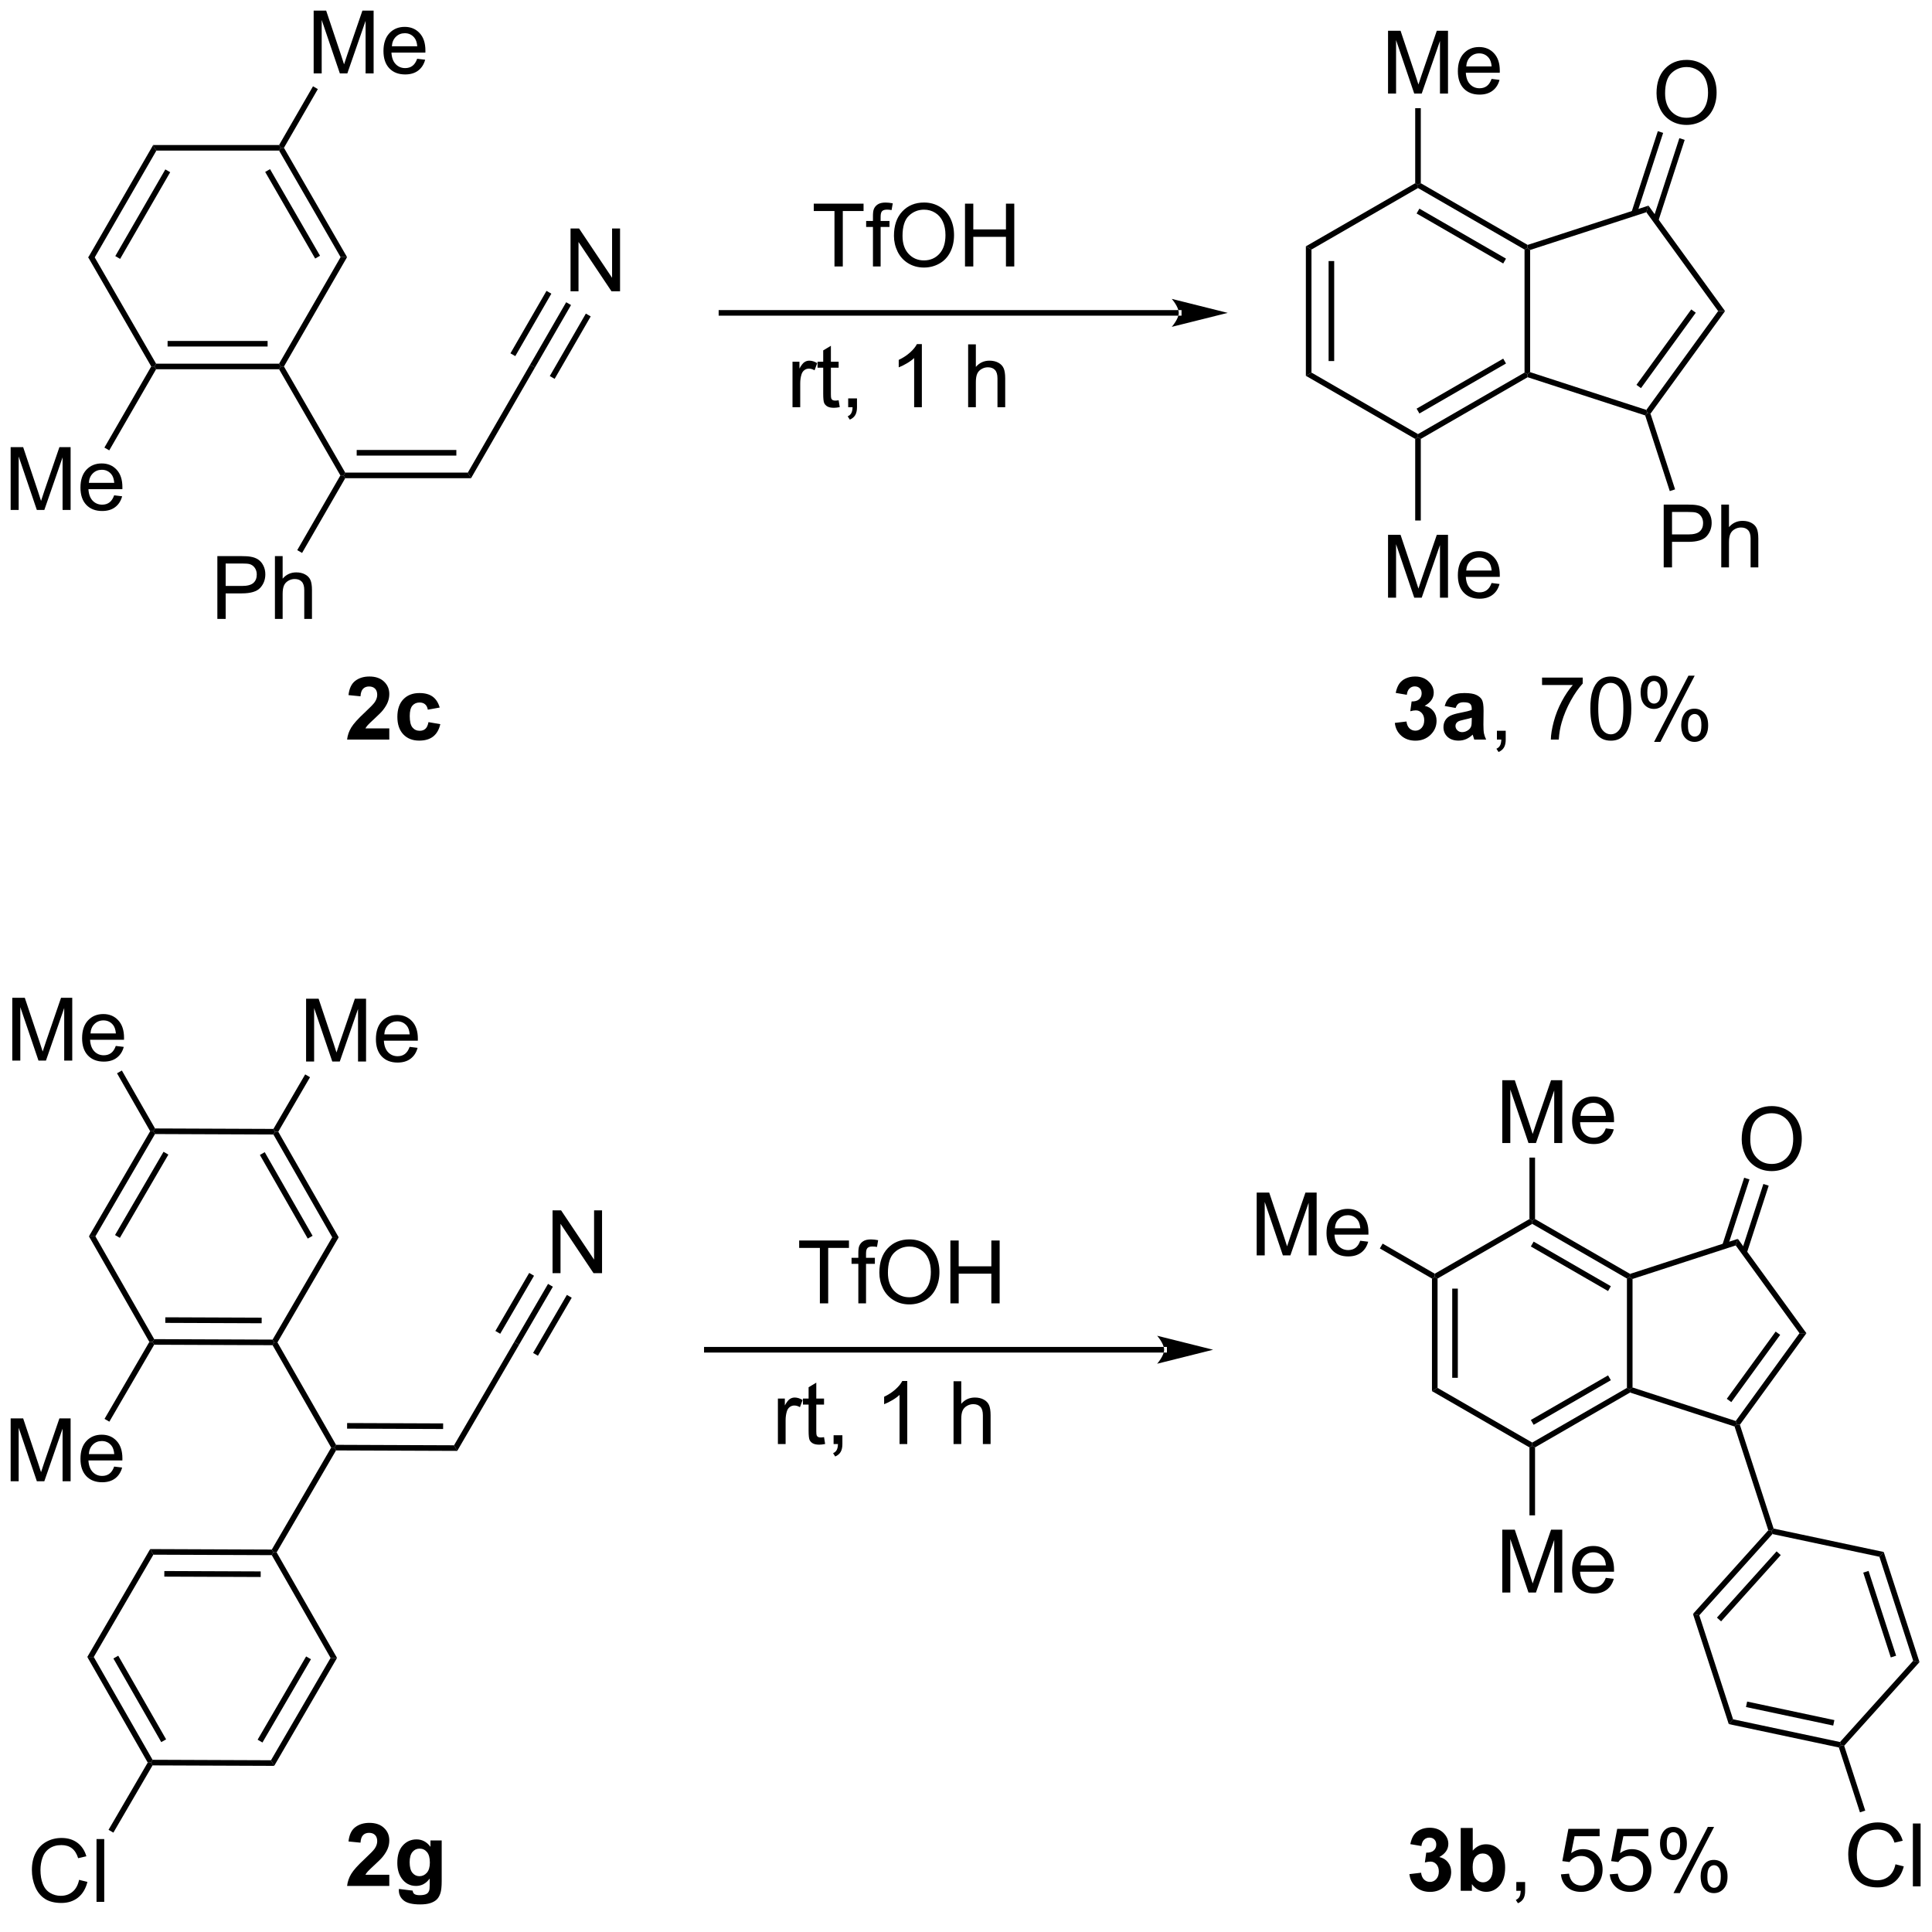 <?xml version="1.0" encoding="UTF-8"?>
<!DOCTYPE svg PUBLIC '-//W3C//DTD SVG 1.0//EN'
          'http://www.w3.org/TR/2001/REC-SVG-20010904/DTD/svg10.dtd'>
<svg stroke-dasharray="none" shape-rendering="auto" xmlns="http://www.w3.org/2000/svg" font-family="'Dialog'" text-rendering="auto" width="90" fill-opacity="1" color-interpolation="auto" color-rendering="auto" preserveAspectRatio="xMidYMid meet" font-size="12px" viewBox="0 0 90 90" fill="black" xmlns:xlink="http://www.w3.org/1999/xlink" stroke="black" image-rendering="auto" stroke-miterlimit="10" stroke-linecap="square" stroke-linejoin="miter" font-style="normal" stroke-width="1" height="90" stroke-dashoffset="0" font-weight="normal" stroke-opacity="1"
><!--Generated by the Batik Graphics2D SVG Generator--><defs id="genericDefs"
  /><g
  ><defs id="defs1"
    ><clipPath clipPathUnits="userSpaceOnUse" id="clipPath1"
      ><path d="M2.188 1.643 L183.283 1.643 L183.283 181.226 L2.188 181.226 L2.188 1.643 Z"
      /></clipPath
      ><clipPath clipPathUnits="userSpaceOnUse" id="clipPath2"
      ><path d="M2.586 16.994 L2.586 191.583 L178.644 191.583 L178.644 16.994 Z"
      /></clipPath
    ></defs
    ><g transform="scale(0.497,0.497) translate(-2.188,-1.643) matrix(1.029,0,0,1.029,-0.471,-15.837)"
    ><path d="M16.522 30.219 L16.816 30.73 L11.209 40.441 L10.62 40.441 ZM17.644 32.419 L13.086 40.314 L13.527 40.569 L18.086 32.674 Z" stroke="none" clip-path="url(#clipPath2)"
    /></g
    ><g transform="matrix(0.511,0,0,0.511,-1.322,-8.687)"
    ><path d="M10.62 40.441 L11.209 40.441 L16.816 50.153 L16.669 50.408 L16.374 50.408 Z" stroke="none" clip-path="url(#clipPath2)"
    /></g
    ><g transform="matrix(0.511,0,0,0.511,-1.322,-8.687)"
    ><path d="M16.816 50.663 L16.669 50.408 L16.816 50.153 L28.03 50.153 L28.177 50.408 L28.03 50.663 ZM17.865 48.592 L26.982 48.592 L26.982 48.081 L17.865 48.081 Z" stroke="none" clip-path="url(#clipPath2)"
    /></g
    ><g transform="matrix(0.511,0,0,0.511,-1.322,-8.687)"
    ><path d="M28.472 50.408 L28.177 50.408 L28.03 50.153 L33.637 40.441 L34.226 40.441 Z" stroke="none" clip-path="url(#clipPath2)"
    /></g
    ><g transform="matrix(0.511,0,0,0.511,-1.322,-8.687)"
    ><path d="M34.226 40.441 L33.637 40.441 L28.03 30.73 L28.178 30.475 L28.472 30.475 ZM31.761 40.314 L27.203 32.419 L26.761 32.674 L31.319 40.569 Z" stroke="none" clip-path="url(#clipPath2)"
    /></g
    ><g transform="matrix(0.511,0,0,0.511,-1.322,-8.687)"
    ><path d="M28.03 30.22 L28.178 30.475 L28.03 30.73 L16.816 30.73 L16.522 30.219 Z" stroke="none" clip-path="url(#clipPath2)"
    /></g
    ><g transform="matrix(0.511,0,0,0.511,-1.322,-8.687)"
    ><path d="M31.181 23.692 L31.181 17.966 L32.321 17.966 L33.678 22.02 Q33.866 22.586 33.952 22.867 Q34.048 22.554 34.256 21.95 L35.626 17.966 L36.647 17.966 L36.647 23.692 L35.915 23.692 L35.915 18.898 L34.251 23.692 L33.569 23.692 L31.913 18.817 L31.913 23.692 L31.181 23.692 ZM40.618 22.357 L41.345 22.445 Q41.173 23.083 40.707 23.435 Q40.243 23.786 39.522 23.786 Q38.61 23.786 38.077 23.226 Q37.545 22.664 37.545 21.653 Q37.545 20.607 38.084 20.028 Q38.623 19.45 39.483 19.45 Q40.314 19.45 40.84 20.018 Q41.368 20.583 41.368 21.609 Q41.368 21.672 41.366 21.797 L38.272 21.797 Q38.311 22.482 38.657 22.846 Q39.006 23.208 39.525 23.208 Q39.913 23.208 40.186 23.005 Q40.459 22.802 40.618 22.357 ZM38.311 21.218 L40.626 21.218 Q40.579 20.695 40.36 20.435 Q40.025 20.028 39.491 20.028 Q39.006 20.028 38.675 20.354 Q38.345 20.677 38.311 21.218 Z" stroke="none" clip-path="url(#clipPath2)"
    /></g
    ><g transform="matrix(0.511,0,0,0.511,-1.322,-8.687)"
    ><path d="M28.472 30.475 L28.178 30.475 L28.03 30.22 L31.121 24.867 L31.563 25.122 Z" stroke="none" clip-path="url(#clipPath2)"
    /></g
    ><g transform="matrix(0.511,0,0,0.511,-1.322,-8.687)"
    ><path d="M28.03 50.663 L28.177 50.408 L28.472 50.408 L34.059 60.085 L33.912 60.34 L33.617 60.34 Z" stroke="none" clip-path="url(#clipPath2)"
    /></g
    ><g transform="matrix(0.511,0,0,0.511,-1.322,-8.687)"
    ><path d="M34.059 60.596 L33.912 60.34 L34.059 60.085 L45.233 60.085 L45.528 60.596 ZM35.104 58.531 L44.189 58.531 L44.189 58.021 L35.104 58.021 Z" stroke="none" clip-path="url(#clipPath2)"
    /></g
    ><g transform="matrix(0.511,0,0,0.511,-1.322,-8.687)"
    ><path d="M22.402 73.422 L22.402 67.696 L24.564 67.696 Q25.134 67.696 25.434 67.751 Q25.855 67.821 26.139 68.019 Q26.426 68.214 26.6 68.571 Q26.775 68.925 26.775 69.352 Q26.775 70.081 26.309 70.589 Q25.845 71.094 24.629 71.094 L23.16 71.094 L23.16 73.422 L22.402 73.422 ZM23.16 70.417 L24.642 70.417 Q25.376 70.417 25.684 70.144 Q25.994 69.87 25.994 69.376 Q25.994 69.016 25.811 68.761 Q25.629 68.503 25.332 68.422 Q25.142 68.37 24.626 68.37 L23.16 68.37 L23.16 70.417 ZM27.65 73.422 L27.65 67.696 L28.353 67.696 L28.353 69.751 Q28.845 69.18 29.595 69.18 Q30.056 69.18 30.395 69.363 Q30.736 69.542 30.882 69.863 Q31.027 70.183 31.027 70.792 L31.027 73.422 L30.324 73.422 L30.324 70.792 Q30.324 70.266 30.095 70.027 Q29.869 69.784 29.449 69.784 Q29.137 69.784 28.861 69.948 Q28.587 70.11 28.47 70.389 Q28.353 70.665 28.353 71.152 L28.353 73.422 L27.65 73.422 Z" stroke="none" clip-path="url(#clipPath2)"
    /></g
    ><g transform="matrix(0.511,0,0,0.511,-1.322,-8.687)"
    ><path d="M33.617 60.34 L33.912 60.34 L34.059 60.596 L30.126 67.407 L29.684 67.152 Z" stroke="none" clip-path="url(#clipPath2)"
    /></g
    ><g transform="matrix(0.511,0,0,0.511,-1.322,-8.687)"
    ><path d="M45.528 60.596 L45.233 60.085 L50.914 50.246 L51.356 50.501 Z" stroke="none" clip-path="url(#clipPath2)"
    /></g
    ><g transform="matrix(0.511,0,0,0.511,-1.322,-8.687)"
    ><path d="M3.558 63.49 L3.558 57.764 L4.699 57.764 L6.055 61.818 Q6.243 62.383 6.329 62.665 Q6.425 62.352 6.633 61.748 L8.003 57.764 L9.024 57.764 L9.024 63.49 L8.292 63.49 L8.292 58.696 L6.628 63.49 L5.946 63.49 L4.29 58.615 L4.29 63.49 L3.558 63.49 ZM12.995 62.154 L13.722 62.243 Q13.55 62.881 13.084 63.233 Q12.62 63.584 11.899 63.584 Q10.988 63.584 10.454 63.024 Q9.922 62.462 9.922 61.451 Q9.922 60.404 10.461 59.826 Q11.001 59.248 11.86 59.248 Q12.691 59.248 13.217 59.816 Q13.745 60.381 13.745 61.407 Q13.745 61.469 13.743 61.594 L10.649 61.594 Q10.688 62.279 11.034 62.644 Q11.383 63.006 11.902 63.006 Q12.29 63.006 12.563 62.803 Q12.836 62.6 12.995 62.154 ZM10.688 61.016 L13.003 61.016 Q12.956 60.493 12.738 60.233 Q12.402 59.826 11.868 59.826 Q11.383 59.826 11.053 60.152 Q10.722 60.475 10.688 61.016 Z" stroke="none" clip-path="url(#clipPath2)"
    /></g
    ><g transform="matrix(0.511,0,0,0.511,-1.322,-8.687)"
    ><path d="M16.374 50.408 L16.669 50.408 L16.816 50.663 L12.547 58.057 L12.105 57.802 Z" stroke="none" clip-path="url(#clipPath2)"
    /></g
    ><g transform="matrix(0.511,0,0,0.511,-1.322,-8.687)"
    ><path d="M54.599 43.557 L54.599 37.83 L55.377 37.83 L58.385 42.325 L58.385 37.83 L59.112 37.83 L59.112 43.557 L58.333 43.557 L55.325 39.057 L55.325 43.557 L54.599 43.557 Z" stroke="none" clip-path="url(#clipPath2)"
    /></g
    ><g transform="matrix(0.511,0,0,0.511,-1.322,-8.687)"
    ><path d="M51.356 50.501 L50.914 50.246 L54.201 44.553 L54.643 44.808 ZM49.562 49.465 L52.849 43.772 L52.407 43.517 L49.12 49.21 ZM53.15 51.537 L56.437 45.844 L55.995 45.589 L52.708 51.282 Z" stroke="none" clip-path="url(#clipPath2)"
    /></g
    ><g transform="matrix(0.511,0,0,0.511,-1.322,-8.687)"
    ><path d="M121.633 39.456 L122.144 39.75 L122.144 50.965 L121.633 51.259 ZM123.705 40.799 L123.705 49.916 L124.215 49.916 L124.215 40.799 Z" stroke="none" clip-path="url(#clipPath2)"
    /></g
    ><g transform="matrix(0.511,0,0,0.511,-1.322,-8.687)"
    ><path d="M121.633 51.259 L122.144 50.965 L131.855 56.572 L131.855 56.866 L131.6 57.013 Z" stroke="none" clip-path="url(#clipPath2)"
    /></g
    ><g transform="matrix(0.511,0,0,0.511,-1.322,-8.687)"
    ><path d="M132.11 57.013 L131.855 56.866 L131.855 56.572 L141.567 50.965 L141.822 51.112 L141.851 51.389 ZM131.983 54.695 L139.878 50.137 L139.623 49.695 L131.728 54.253 Z" stroke="none" clip-path="url(#clipPath2)"
    /></g
    ><g transform="matrix(0.511,0,0,0.511,-1.322,-8.687)"
    ><path d="M142.077 50.926 L141.822 51.112 L141.567 50.965 L141.567 39.75 L141.822 39.603 L142.077 39.788 Z" stroke="none" clip-path="url(#clipPath2)"
    /></g
    ><g transform="matrix(0.511,0,0,0.511,-1.322,-8.687)"
    ><path d="M141.851 39.325 L141.822 39.603 L141.567 39.75 L131.855 34.143 L131.855 33.849 L132.11 33.702 ZM139.878 40.578 L131.983 36.02 L131.728 36.462 L139.623 41.02 Z" stroke="none" clip-path="url(#clipPath2)"
    /></g
    ><g transform="matrix(0.511,0,0,0.511,-1.322,-8.687)"
    ><path d="M131.6 33.702 L131.855 33.849 L131.855 34.143 L122.144 39.75 L121.633 39.456 Z" stroke="none" clip-path="url(#clipPath2)"
    /></g
    ><g transform="matrix(0.511,0,0,0.511,-1.322,-8.687)"
    ><path d="M129.124 25.53 L129.124 19.803 L130.265 19.803 L131.621 23.858 Q131.809 24.423 131.895 24.705 Q131.991 24.392 132.2 23.788 L133.569 19.803 L134.59 19.803 L134.59 25.53 L133.858 25.53 L133.858 20.736 L132.194 25.53 L131.512 25.53 L129.856 20.655 L129.856 25.53 L129.124 25.53 ZM138.562 24.194 L139.288 24.283 Q139.116 24.921 138.65 25.272 Q138.187 25.624 137.465 25.624 Q136.554 25.624 136.02 25.064 Q135.489 24.502 135.489 23.491 Q135.489 22.444 136.028 21.866 Q136.567 21.288 137.426 21.288 Q138.257 21.288 138.783 21.856 Q139.312 22.421 139.312 23.447 Q139.312 23.509 139.309 23.634 L136.215 23.634 Q136.254 24.319 136.601 24.684 Q136.95 25.046 137.468 25.046 Q137.856 25.046 138.129 24.843 Q138.403 24.64 138.562 24.194 ZM136.254 23.056 L138.569 23.056 Q138.523 22.533 138.304 22.272 Q137.968 21.866 137.434 21.866 Q136.95 21.866 136.619 22.192 Q136.288 22.515 136.254 23.056 Z" stroke="none" clip-path="url(#clipPath2)"
    /></g
    ><g transform="matrix(0.511,0,0,0.511,-1.322,-8.687)"
    ><path d="M132.11 33.702 L131.855 33.849 L131.6 33.702 L131.6 26.861 L132.11 26.861 Z" stroke="none" clip-path="url(#clipPath2)"
    /></g
    ><g transform="matrix(0.511,0,0,0.511,-1.322,-8.687)"
    ><path d="M129.124 71.485 L129.124 65.758 L130.265 65.758 L131.621 69.813 Q131.809 70.378 131.895 70.659 Q131.991 70.347 132.2 69.743 L133.569 65.758 L134.59 65.758 L134.59 71.485 L133.858 71.485 L133.858 66.691 L132.194 71.485 L131.512 71.485 L129.856 66.61 L129.856 71.485 L129.124 71.485 ZM138.562 70.149 L139.288 70.237 Q139.116 70.875 138.65 71.227 Q138.187 71.579 137.465 71.579 Q136.554 71.579 136.02 71.019 Q135.489 70.456 135.489 69.446 Q135.489 68.399 136.028 67.821 Q136.567 67.243 137.426 67.243 Q138.257 67.243 138.783 67.81 Q139.312 68.375 139.312 69.401 Q139.312 69.464 139.309 69.589 L136.215 69.589 Q136.254 70.274 136.601 70.638 Q136.95 71 137.468 71 Q137.856 71 138.129 70.797 Q138.403 70.594 138.562 70.149 ZM136.254 69.011 L138.569 69.011 Q138.523 68.487 138.304 68.227 Q137.968 67.821 137.434 67.821 Q136.95 67.821 136.619 68.146 Q136.288 68.469 136.254 69.011 Z" stroke="none" clip-path="url(#clipPath2)"
    /></g
    ><g transform="matrix(0.511,0,0,0.511,-1.322,-8.687)"
    ><path d="M131.6 57.013 L131.855 56.866 L132.11 57.013 L132.11 64.451 L131.6 64.451 Z" stroke="none" clip-path="url(#clipPath2)"
    /></g
    ><g transform="matrix(0.511,0,0,0.511,-1.322,-8.687)"
    ><path d="M141.851 51.389 L141.822 51.112 L142.077 50.926 L152.67 54.368 L152.768 54.668 L152.565 54.871 Z" stroke="none" clip-path="url(#clipPath2)"
    /></g
    ><g transform="matrix(0.511,0,0,0.511,-1.322,-8.687)"
    ><path d="M153.05 54.713 L152.768 54.668 L152.67 54.368 L159.217 45.358 L159.847 45.358 ZM152.183 52.383 L157.178 45.507 L156.765 45.208 L151.77 52.083 Z" stroke="none" clip-path="url(#clipPath2)"
    /></g
    ><g transform="matrix(0.511,0,0,0.511,-1.322,-8.687)"
    ><path d="M159.847 45.358 L159.217 45.358 L152.67 36.347 L152.865 35.747 Z" stroke="none" clip-path="url(#clipPath2)"
    /></g
    ><g transform="matrix(0.511,0,0,0.511,-1.322,-8.687)"
    ><path d="M152.865 35.747 L152.67 36.347 L142.077 39.788 L141.822 39.603 L141.851 39.325 Z" stroke="none" clip-path="url(#clipPath2)"
    /></g
    ><g transform="matrix(0.511,0,0,0.511,-1.322,-8.687)"
    ><path d="M153.6 25.5 Q153.6 24.073 154.365 23.269 Q155.131 22.461 156.342 22.461 Q157.133 22.461 157.769 22.841 Q158.407 23.219 158.74 23.896 Q159.076 24.573 159.076 25.433 Q159.076 26.305 158.725 26.992 Q158.373 27.68 157.727 28.034 Q157.084 28.388 156.337 28.388 Q155.529 28.388 154.891 27.998 Q154.256 27.605 153.928 26.93 Q153.6 26.253 153.6 25.5 ZM154.381 25.511 Q154.381 26.547 154.935 27.144 Q155.493 27.737 156.334 27.737 Q157.188 27.737 157.74 27.136 Q158.295 26.534 158.295 25.43 Q158.295 24.73 158.058 24.209 Q157.821 23.688 157.365 23.401 Q156.912 23.112 156.344 23.112 Q155.54 23.112 154.959 23.667 Q154.381 24.219 154.381 25.511 Z" stroke="none" clip-path="url(#clipPath2)"
    /></g
    ><g transform="matrix(0.511,0,0,0.511,-1.322,-8.687)"
    ><path d="M153.76 37.158 L156.166 29.752 L155.681 29.595 L153.275 37 ZM151.797 36.52 L154.203 29.114 L153.718 28.957 L151.311 36.362 Z" stroke="none" clip-path="url(#clipPath2)"
    /></g
    ><g transform="matrix(0.511,0,0,0.511,-1.322,-8.687)"
    ><path d="M154.254 68.726 L154.254 62.999 L156.415 62.999 Q156.986 62.999 157.285 63.054 Q157.707 63.124 157.991 63.322 Q158.277 63.517 158.452 63.874 Q158.626 64.228 158.626 64.655 Q158.626 65.385 158.16 65.892 Q157.696 66.397 156.48 66.397 L155.012 66.397 L155.012 68.726 L154.254 68.726 ZM155.012 65.72 L156.493 65.72 Q157.228 65.72 157.535 65.447 Q157.845 65.174 157.845 64.679 Q157.845 64.319 157.663 64.064 Q157.48 63.806 157.183 63.726 Q156.993 63.673 156.478 63.673 L155.012 63.673 L155.012 65.72 ZM159.501 68.726 L159.501 62.999 L160.204 62.999 L160.204 65.054 Q160.696 64.483 161.446 64.483 Q161.907 64.483 162.246 64.666 Q162.587 64.845 162.733 65.166 Q162.879 65.486 162.879 66.095 L162.879 68.726 L162.176 68.726 L162.176 66.095 Q162.176 65.569 161.946 65.33 Q161.72 65.088 161.301 65.088 Q160.988 65.088 160.712 65.252 Q160.439 65.413 160.321 65.692 Q160.204 65.968 160.204 66.455 L160.204 68.726 L159.501 68.726 Z" stroke="none" clip-path="url(#clipPath2)"
    /></g
    ><g transform="matrix(0.511,0,0,0.511,-1.322,-8.687)"
    ><path d="M152.565 54.871 L152.768 54.668 L153.05 54.713 L155.292 61.612 L154.807 61.77 Z" stroke="none" clip-path="url(#clipPath2)"
    /></g
    ><g transform="matrix(0.511,0,0,0.511,-1.322,-8.687)"
    ><path d="M16.277 120.126 L16.571 120.127 L16.718 120.382 L11.284 129.71 L10.695 129.707 ZM17.495 121.999 L13.074 129.589 L13.515 129.846 L17.936 122.256 Z" stroke="none" clip-path="url(#clipPath2)"
    /></g
    ><g transform="matrix(0.511,0,0,0.511,-1.322,-8.687)"
    ><path d="M10.695 129.707 L11.284 129.71 L16.645 139.079 L16.497 139.333 L16.202 139.332 Z" stroke="none" clip-path="url(#clipPath2)"
    /></g
    ><g transform="matrix(0.511,0,0,0.511,-1.322,-8.687)"
    ><path d="M16.643 139.589 L16.497 139.333 L16.645 139.079 L27.439 139.121 L27.586 139.376 L27.438 139.631 ZM17.656 137.597 L26.44 137.631 L26.442 137.121 L17.658 137.087 Z" stroke="none" clip-path="url(#clipPath2)"
    /></g
    ><g transform="matrix(0.511,0,0,0.511,-1.322,-8.687)"
    ><path d="M27.88 139.377 L27.586 139.376 L27.439 139.121 L32.873 129.793 L33.462 129.796 Z" stroke="none" clip-path="url(#clipPath2)"
    /></g
    ><g transform="matrix(0.511,0,0,0.511,-1.322,-8.687)"
    ><path d="M33.462 129.796 L32.873 129.793 L27.512 120.424 L27.66 120.17 L27.955 120.171 ZM31.084 129.659 L26.721 122.034 L26.279 122.288 L30.641 129.912 Z" stroke="none" clip-path="url(#clipPath2)"
    /></g
    ><g transform="matrix(0.511,0,0,0.511,-1.322,-8.687)"
    ><path d="M27.514 119.914 L27.66 120.17 L27.512 120.424 L16.718 120.382 L16.571 120.127 L16.72 119.872 Z" stroke="none" clip-path="url(#clipPath2)"
    /></g
    ><g transform="matrix(0.511,0,0,0.511,-1.322,-8.687)"
    ><path d="M30.491 113.771 L30.491 108.044 L31.632 108.044 L32.989 112.099 Q33.176 112.664 33.262 112.946 Q33.358 112.633 33.567 112.029 L34.937 108.044 L35.957 108.044 L35.957 113.771 L35.226 113.771 L35.226 108.977 L33.562 113.771 L32.879 113.771 L31.223 108.896 L31.223 113.771 L30.491 113.771 ZM39.929 112.435 L40.655 112.524 Q40.483 113.162 40.017 113.513 Q39.554 113.865 38.832 113.865 Q37.921 113.865 37.387 113.305 Q36.856 112.743 36.856 111.732 Q36.856 110.685 37.395 110.107 Q37.934 109.529 38.793 109.529 Q39.624 109.529 40.15 110.097 Q40.679 110.662 40.679 111.688 Q40.679 111.75 40.676 111.875 L37.582 111.875 Q37.621 112.56 37.968 112.925 Q38.317 113.287 38.835 113.287 Q39.223 113.287 39.496 113.084 Q39.77 112.88 39.929 112.435 ZM37.621 111.297 L39.937 111.297 Q39.89 110.774 39.671 110.513 Q39.335 110.107 38.801 110.107 Q38.317 110.107 37.986 110.433 Q37.655 110.755 37.621 111.297 Z" stroke="none" clip-path="url(#clipPath2)"
    /></g
    ><g transform="matrix(0.511,0,0,0.511,-1.322,-8.687)"
    ><path d="M27.955 120.171 L27.66 120.17 L27.514 119.914 L30.409 114.944 L30.85 115.201 Z" stroke="none" clip-path="url(#clipPath2)"
    /></g
    ><g transform="matrix(0.511,0,0,0.511,-1.322,-8.687)"
    ><path d="M3.706 113.685 L3.706 107.959 L4.847 107.959 L6.204 112.013 Q6.391 112.579 6.477 112.86 Q6.574 112.547 6.782 111.943 L8.152 107.959 L9.173 107.959 L9.173 113.685 L8.441 113.685 L8.441 108.891 L6.777 113.685 L6.095 113.685 L4.438 108.81 L4.438 113.685 L3.706 113.685 ZM13.144 112.349 L13.87 112.438 Q13.699 113.076 13.232 113.427 Q12.769 113.779 12.048 113.779 Q11.136 113.779 10.602 113.219 Q10.071 112.657 10.071 111.646 Q10.071 110.599 10.61 110.021 Q11.149 109.443 12.008 109.443 Q12.839 109.443 13.365 110.011 Q13.894 110.576 13.894 111.602 Q13.894 111.665 13.891 111.79 L10.798 111.79 Q10.837 112.474 11.183 112.839 Q11.532 113.201 12.05 113.201 Q12.438 113.201 12.712 112.998 Q12.985 112.795 13.144 112.349 ZM10.837 111.211 L13.152 111.211 Q13.105 110.688 12.886 110.427 Q12.55 110.021 12.016 110.021 Q11.532 110.021 11.201 110.347 Q10.87 110.67 10.837 111.211 Z" stroke="none" clip-path="url(#clipPath2)"
    /></g
    ><g transform="matrix(0.511,0,0,0.511,-1.322,-8.687)"
    ><path d="M16.72 119.872 L16.571 120.127 L16.277 120.126 L13.255 114.844 L13.697 114.591 Z" stroke="none" clip-path="url(#clipPath2)"
    /></g
    ><g transform="matrix(0.511,0,0,0.511,-1.322,-8.687)"
    ><path d="M3.558 152.032 L3.558 146.305 L4.699 146.305 L6.055 150.36 Q6.243 150.925 6.329 151.207 Q6.425 150.894 6.633 150.29 L8.003 146.305 L9.024 146.305 L9.024 152.032 L8.292 152.032 L8.292 147.238 L6.628 152.032 L5.946 152.032 L4.29 147.157 L4.29 152.032 L3.558 152.032 ZM12.995 150.696 L13.722 150.785 Q13.55 151.423 13.084 151.774 Q12.62 152.126 11.899 152.126 Q10.988 152.126 10.454 151.566 Q9.922 151.003 9.922 149.993 Q9.922 148.946 10.461 148.368 Q11.001 147.79 11.86 147.79 Q12.691 147.79 13.217 148.357 Q13.745 148.923 13.745 149.949 Q13.745 150.011 13.743 150.136 L10.649 150.136 Q10.688 150.821 11.034 151.186 Q11.383 151.548 11.902 151.548 Q12.29 151.548 12.563 151.345 Q12.836 151.141 12.995 150.696 ZM10.688 149.558 L13.003 149.558 Q12.956 149.035 12.738 148.774 Q12.402 148.368 11.868 148.368 Q11.383 148.368 11.053 148.694 Q10.722 149.016 10.688 149.558 Z" stroke="none" clip-path="url(#clipPath2)"
    /></g
    ><g transform="matrix(0.511,0,0,0.511,-1.322,-8.687)"
    ><path d="M16.202 139.332 L16.497 139.333 L16.643 139.589 L12.556 146.604 L12.116 146.348 Z" stroke="none" clip-path="url(#clipPath2)"
    /></g
    ><g transform="matrix(0.511,0,0,0.511,-1.322,-8.687)"
    ><path d="M27.438 139.631 L27.586 139.376 L27.88 139.377 L33.222 148.713 L33.074 148.968 L32.779 148.967 Z" stroke="none" clip-path="url(#clipPath2)"
    /></g
    ><g transform="matrix(0.511,0,0,0.511,-1.322,-8.687)"
    ><path d="M33.22 149.224 L33.074 148.968 L33.222 148.713 L43.978 148.755 L44.271 149.266 ZM34.229 147.238 L42.983 147.272 L42.985 146.762 L34.231 146.728 Z" stroke="none" clip-path="url(#clipPath2)"
    /></g
    ><g transform="matrix(0.511,0,0,0.511,-1.322,-8.687)"
    ><path d="M44.271 149.266 L43.978 148.755 L49.466 139.334 L49.907 139.59 Z" stroke="none" clip-path="url(#clipPath2)"
    /></g
    ><g transform="matrix(0.511,0,0,0.511,-1.322,-8.687)"
    ><path d="M52.959 133.063 L52.959 127.337 L53.737 127.337 L56.745 131.832 L56.745 127.337 L57.471 127.337 L57.471 133.063 L56.693 133.063 L53.685 128.563 L53.685 133.063 L52.959 133.063 Z" stroke="none" clip-path="url(#clipPath2)"
    /></g
    ><g transform="matrix(0.511,0,0,0.511,-1.322,-8.687)"
    ><path d="M49.907 139.59 L49.466 139.334 L52.547 134.044 L52.988 134.301 ZM48.188 138.589 L51.27 133.3 L50.829 133.043 L47.748 138.332 ZM51.626 140.592 L54.707 135.303 L54.266 135.046 L51.185 140.335 Z" stroke="none" clip-path="url(#clipPath2)"
    /></g
    ><g transform="matrix(0.511,0,0,0.511,-1.322,-8.687)"
    ><path d="M32.779 148.967 L33.074 148.968 L33.22 149.224 L27.806 158.518 L27.512 158.516 L27.365 158.261 Z" stroke="none" clip-path="url(#clipPath2)"
    /></g
    ><g transform="matrix(0.511,0,0,0.511,-1.322,-8.687)"
    ><path d="M27.365 158.261 L27.512 158.516 L27.363 158.771 L16.569 158.729 L16.276 158.218 ZM26.352 160.253 L17.568 160.219 L17.566 160.729 L26.351 160.763 Z" stroke="none" clip-path="url(#clipPath2)"
    /></g
    ><g transform="matrix(0.511,0,0,0.511,-1.322,-8.687)"
    ><path d="M16.276 158.218 L16.569 158.729 L11.135 168.056 L10.546 168.054 Z" stroke="none" clip-path="url(#clipPath2)"
    /></g
    ><g transform="matrix(0.511,0,0,0.511,-1.322,-8.687)"
    ><path d="M10.546 168.054 L11.135 168.056 L16.496 177.426 L16.348 177.68 L16.054 177.679 ZM12.924 168.191 L17.287 175.815 L17.73 175.562 L13.367 167.938 Z" stroke="none" clip-path="url(#clipPath2)"
    /></g
    ><g transform="matrix(0.511,0,0,0.511,-1.322,-8.687)"
    ><path d="M16.494 177.936 L16.348 177.68 L16.496 177.426 L27.291 177.468 L27.584 177.979 Z" stroke="none" clip-path="url(#clipPath2)"
    /></g
    ><g transform="matrix(0.511,0,0,0.511,-1.322,-8.687)"
    ><path d="M27.584 177.979 L27.291 177.468 L32.724 168.14 L33.313 168.142 ZM26.513 175.851 L30.934 168.261 L30.494 168.004 L26.072 175.594 Z" stroke="none" clip-path="url(#clipPath2)"
    /></g
    ><g transform="matrix(0.511,0,0,0.511,-1.322,-8.687)"
    ><path d="M33.313 168.142 L32.724 168.14 L27.363 158.771 L27.512 158.516 L27.806 158.518 Z" stroke="none" clip-path="url(#clipPath2)"
    /></g
    ><g transform="matrix(0.511,0,0,0.511,-1.322,-8.687)"
    ><path d="M9.799 188.371 L10.557 188.561 Q10.32 189.496 9.7 189.988 Q9.08 190.478 8.187 190.478 Q7.26 190.478 6.679 190.1 Q6.101 189.722 5.796 189.009 Q5.494 188.293 5.494 187.472 Q5.494 186.577 5.836 185.913 Q6.179 185.246 6.809 184.9 Q7.44 184.553 8.198 184.553 Q9.057 184.553 9.643 184.991 Q10.229 185.428 10.461 186.222 L9.713 186.397 Q9.515 185.772 9.135 185.488 Q8.758 185.202 8.182 185.202 Q7.523 185.202 7.078 185.519 Q6.635 185.834 6.455 186.368 Q6.276 186.902 6.276 187.467 Q6.276 188.199 6.489 188.743 Q6.703 189.288 7.151 189.559 Q7.601 189.827 8.125 189.827 Q8.76 189.827 9.2 189.459 Q9.643 189.092 9.799 188.371 ZM11.386 190.379 L11.386 184.652 L12.089 184.652 L12.089 190.379 L11.386 190.379 Z" stroke="none" clip-path="url(#clipPath2)"
    /></g
    ><g transform="matrix(0.511,0,0,0.511,-1.322,-8.687)"
    ><path d="M16.054 177.679 L16.348 177.68 L16.494 177.936 L12.923 184.067 L12.482 183.81 Z" stroke="none" clip-path="url(#clipPath2)"
    /></g
    ><g transform="matrix(0.511,0,0,0.511,-1.322,-8.687)"
    ><path d="M133.128 133.555 L133.383 133.408 L133.638 133.555 L133.638 143.523 L133.128 143.817 ZM134.975 134.474 L134.975 142.603 L135.485 142.603 L135.485 134.474 Z" stroke="none" clip-path="url(#clipPath2)"
    /></g
    ><g transform="matrix(0.511,0,0,0.511,-1.322,-8.687)"
    ><path d="M133.128 143.817 L133.638 143.523 L142.27 148.506 L142.27 148.801 L142.015 148.948 Z" stroke="none" clip-path="url(#clipPath2)"
    /></g
    ><g transform="matrix(0.511,0,0,0.511,-1.322,-8.687)"
    ><path d="M142.525 148.948 L142.27 148.801 L142.27 148.506 L150.902 143.523 L151.157 143.67 L151.186 143.947 ZM142.397 146.889 L149.437 142.824 L149.182 142.382 L142.142 146.447 Z" stroke="none" clip-path="url(#clipPath2)"
    /></g
    ><g transform="matrix(0.511,0,0,0.511,-1.322,-8.687)"
    ><path d="M151.412 143.484 L151.157 143.67 L150.902 143.523 L150.902 133.555 L151.157 133.408 L151.412 133.593 Z" stroke="none" clip-path="url(#clipPath2)"
    /></g
    ><g transform="matrix(0.511,0,0,0.511,-1.322,-8.687)"
    ><path d="M151.186 133.13 L151.157 133.408 L150.902 133.555 L142.27 128.571 L142.27 128.277 L142.525 128.13 ZM149.437 134.253 L142.397 130.189 L142.142 130.631 L149.182 134.695 Z" stroke="none" clip-path="url(#clipPath2)"
    /></g
    ><g transform="matrix(0.511,0,0,0.511,-1.322,-8.687)"
    ><path d="M142.015 128.13 L142.27 128.277 L142.27 128.571 L133.638 133.555 L133.383 133.408 L133.383 133.113 Z" stroke="none" clip-path="url(#clipPath2)"
    /></g
    ><g transform="matrix(0.511,0,0,0.511,-1.322,-8.687)"
    ><path d="M139.538 121.201 L139.538 115.474 L140.679 115.474 L142.036 119.529 Q142.223 120.094 142.309 120.375 Q142.406 120.063 142.614 119.459 L143.984 115.474 L145.005 115.474 L145.005 121.201 L144.273 121.201 L144.273 116.406 L142.609 121.201 L141.927 121.201 L140.27 116.326 L140.27 121.201 L139.538 121.201 ZM148.976 119.865 L149.702 119.953 Q149.531 120.591 149.065 120.943 Q148.601 121.294 147.88 121.294 Q146.968 121.294 146.434 120.735 Q145.903 120.172 145.903 119.162 Q145.903 118.115 146.442 117.537 Q146.981 116.959 147.84 116.959 Q148.671 116.959 149.197 117.526 Q149.726 118.091 149.726 119.117 Q149.726 119.18 149.723 119.305 L146.63 119.305 Q146.669 119.99 147.015 120.354 Q147.364 120.716 147.882 120.716 Q148.27 120.716 148.544 120.513 Q148.817 120.31 148.976 119.865 ZM146.669 118.727 L148.984 118.727 Q148.937 118.203 148.718 117.943 Q148.382 117.537 147.848 117.537 Q147.364 117.537 147.033 117.862 Q146.702 118.185 146.669 118.727 Z" stroke="none" clip-path="url(#clipPath2)"
    /></g
    ><g transform="matrix(0.511,0,0,0.511,-1.322,-8.687)"
    ><path d="M142.525 128.13 L142.27 128.277 L142.015 128.13 L142.015 122.531 L142.525 122.531 Z" stroke="none" clip-path="url(#clipPath2)"
    /></g
    ><g transform="matrix(0.511,0,0,0.511,-1.322,-8.687)"
    ><path d="M117.15 131.445 L117.15 125.718 L118.291 125.718 L119.647 129.773 Q119.835 130.338 119.921 130.619 Q120.017 130.307 120.225 129.703 L121.595 125.718 L122.616 125.718 L122.616 131.445 L121.884 131.445 L121.884 126.65 L120.22 131.445 L119.538 131.445 L117.882 126.57 L117.882 131.445 L117.15 131.445 ZM126.587 130.109 L127.314 130.197 Q127.142 130.835 126.676 131.187 Q126.212 131.538 125.491 131.538 Q124.58 131.538 124.046 130.979 Q123.514 130.416 123.514 129.406 Q123.514 128.359 124.054 127.781 Q124.593 127.203 125.452 127.203 Q126.283 127.203 126.809 127.77 Q127.337 128.335 127.337 129.362 Q127.337 129.424 127.335 129.549 L124.241 129.549 Q124.28 130.234 124.626 130.598 Q124.975 130.96 125.494 130.96 Q125.882 130.96 126.155 130.757 Q126.429 130.554 126.587 130.109 ZM124.28 128.971 L126.595 128.971 Q126.548 128.447 126.33 128.187 Q125.994 127.781 125.46 127.781 Q124.975 127.781 124.645 128.106 Q124.314 128.429 124.28 128.971 Z" stroke="none" clip-path="url(#clipPath2)"
    /></g
    ><g transform="matrix(0.511,0,0,0.511,-1.322,-8.687)"
    ><path d="M133.383 133.113 L133.383 133.408 L133.128 133.555 L128.377 130.812 L128.632 130.37 Z" stroke="none" clip-path="url(#clipPath2)"
    /></g
    ><g transform="matrix(0.511,0,0,0.511,-1.322,-8.687)"
    ><path d="M139.538 162.177 L139.538 156.45 L140.679 156.45 L142.036 160.505 Q142.223 161.07 142.309 161.351 Q142.406 161.039 142.614 160.435 L143.984 156.45 L145.005 156.45 L145.005 162.177 L144.273 162.177 L144.273 157.383 L142.609 162.177 L141.927 162.177 L140.27 157.302 L140.27 162.177 L139.538 162.177 ZM148.976 160.841 L149.702 160.93 Q149.531 161.568 149.065 161.919 Q148.601 162.271 147.88 162.271 Q146.968 162.271 146.434 161.711 Q145.903 161.148 145.903 160.138 Q145.903 159.091 146.442 158.513 Q146.981 157.935 147.84 157.935 Q148.671 157.935 149.197 158.502 Q149.726 159.068 149.726 160.094 Q149.726 160.156 149.723 160.281 L146.63 160.281 Q146.669 160.966 147.015 161.331 Q147.364 161.693 147.882 161.693 Q148.27 161.693 148.544 161.489 Q148.817 161.286 148.976 160.841 ZM146.669 159.703 L148.984 159.703 Q148.937 159.18 148.718 158.919 Q148.382 158.513 147.848 158.513 Q147.364 158.513 147.033 158.839 Q146.702 159.161 146.669 159.703 Z" stroke="none" clip-path="url(#clipPath2)"
    /></g
    ><g transform="matrix(0.511,0,0,0.511,-1.322,-8.687)"
    ><path d="M142.015 148.948 L142.27 148.801 L142.525 148.948 L142.525 155.143 L142.015 155.143 Z" stroke="none" clip-path="url(#clipPath2)"
    /></g
    ><g transform="matrix(0.511,0,0,0.511,-1.322,-8.687)"
    ><path d="M151.186 143.947 L151.157 143.67 L151.412 143.484 L160.819 146.541 L160.916 146.841 L160.714 147.043 Z" stroke="none" clip-path="url(#clipPath2)"
    /></g
    ><g transform="matrix(0.511,0,0,0.511,-1.322,-8.687)"
    ><path d="M161.014 129.937 L160.819 130.537 L151.412 133.593 L151.157 133.408 L151.186 133.13 Z" stroke="none" clip-path="url(#clipPath2)"
    /></g
    ><g transform="matrix(0.511,0,0,0.511,-1.322,-8.687)"
    ><path d="M161.364 120.872 Q161.364 119.445 162.13 118.64 Q162.896 117.833 164.107 117.833 Q164.898 117.833 165.534 118.213 Q166.172 118.591 166.505 119.268 Q166.841 119.945 166.841 120.804 Q166.841 121.677 166.489 122.364 Q166.138 123.052 165.492 123.406 Q164.849 123.76 164.101 123.76 Q163.294 123.76 162.656 123.369 Q162.021 122.976 161.693 122.302 Q161.364 121.624 161.364 120.872 ZM162.146 120.882 Q162.146 121.919 162.701 122.515 Q163.258 123.109 164.099 123.109 Q164.953 123.109 165.505 122.507 Q166.06 121.906 166.06 120.802 Q166.06 120.101 165.823 119.58 Q165.586 119.059 165.13 118.773 Q164.677 118.484 164.109 118.484 Q163.305 118.484 162.724 119.039 Q162.146 119.591 162.146 120.882 Z" stroke="none" clip-path="url(#clipPath2)"
    /></g
    ><g transform="matrix(0.511,0,0,0.511,-1.322,-8.687)"
    ><path d="M161.828 131.236 L163.825 125.089 L163.34 124.932 L161.343 131.078 ZM160.077 130.667 L162.074 124.52 L161.589 124.363 L159.592 130.51 Z" stroke="none" clip-path="url(#clipPath2)"
    /></g
    ><g transform="matrix(0.511,0,0,0.511,-1.322,-8.687)"
    ><path d="M160.714 147.043 L160.916 146.841 L161.199 146.886 L164.274 156.348 L164.077 156.567 L163.788 156.505 Z" stroke="none" clip-path="url(#clipPath2)"
    /></g
    ><g transform="matrix(0.511,0,0,0.511,-1.322,-8.687)"
    ><path d="M163.788 156.505 L164.077 156.567 L164.168 156.847 L157.498 164.254 L156.922 164.131 ZM164.546 158.424 L159.107 164.465 L159.486 164.807 L164.925 158.766 Z" stroke="none" clip-path="url(#clipPath2)"
    /></g
    ><g transform="matrix(0.511,0,0,0.511,-1.322,-8.687)"
    ><path d="M156.922 164.131 L157.498 164.254 L160.578 173.733 L160.184 174.171 Z" stroke="none" clip-path="url(#clipPath2)"
    /></g
    ><g transform="matrix(0.511,0,0,0.511,-1.322,-8.687)"
    ><path d="M160.184 174.171 L160.578 173.733 L170.328 175.806 L170.419 176.086 L170.222 176.305 ZM161.755 172.617 L169.707 174.307 L169.813 173.808 L161.861 172.118 Z" stroke="none" clip-path="url(#clipPath2)"
    /></g
    ><g transform="matrix(0.511,0,0,0.511,-1.322,-8.687)"
    ><path d="M170.707 176.147 L170.419 176.086 L170.328 175.806 L176.997 168.399 L177.573 168.521 Z" stroke="none" clip-path="url(#clipPath2)"
    /></g
    ><g transform="matrix(0.511,0,0,0.511,-1.322,-8.687)"
    ><path d="M177.573 168.521 L176.997 168.399 L173.917 158.919 L174.311 158.481 ZM175.442 167.938 L172.93 160.206 L172.444 160.364 L174.956 168.095 Z" stroke="none" clip-path="url(#clipPath2)"
    /></g
    ><g transform="matrix(0.511,0,0,0.511,-1.322,-8.687)"
    ><path d="M174.311 158.481 L173.917 158.919 L164.168 156.847 L164.077 156.567 L164.274 156.348 Z" stroke="none" clip-path="url(#clipPath2)"
    /></g
    ><g transform="matrix(0.511,0,0,0.511,-1.322,-8.687)"
    ><path d="M175.382 186.954 L176.14 187.144 Q175.903 188.079 175.283 188.571 Q174.663 189.061 173.77 189.061 Q172.843 189.061 172.262 188.683 Q171.684 188.305 171.379 187.592 Q171.077 186.876 171.077 186.055 Q171.077 185.16 171.418 184.496 Q171.762 183.829 172.392 183.482 Q173.023 183.136 173.78 183.136 Q174.64 183.136 175.226 183.574 Q175.812 184.011 176.043 184.805 L175.296 184.98 Q175.098 184.355 174.718 184.071 Q174.34 183.785 173.765 183.785 Q173.106 183.785 172.661 184.102 Q172.218 184.417 172.038 184.951 Q171.858 185.485 171.858 186.05 Q171.858 186.782 172.072 187.326 Q172.286 187.871 172.733 188.141 Q173.184 188.41 173.707 188.41 Q174.343 188.41 174.783 188.042 Q175.226 187.675 175.382 186.954 ZM176.969 188.962 L176.969 183.235 L177.672 183.235 L177.672 188.962 L176.969 188.962 Z" stroke="none" clip-path="url(#clipPath2)"
    /></g
    ><g transform="matrix(0.511,0,0,0.511,-1.322,-8.687)"
    ><path d="M170.222 176.305 L170.419 176.086 L170.707 176.147 L172.628 182.059 L172.143 182.217 Z" stroke="none" clip-path="url(#clipPath2)"
    /></g
    ><g transform="matrix(0.511,0,0,0.511,-1.322,-8.687)"
    ><path d="M78.66 41.291 L78.66 36.239 L76.772 36.239 L76.772 35.564 L81.311 35.564 L81.311 36.239 L79.418 36.239 L79.418 41.291 L78.66 41.291 ZM82.167 41.291 L82.167 37.689 L81.547 37.689 L81.547 37.142 L82.167 37.142 L82.167 36.7 Q82.167 36.283 82.242 36.08 Q82.344 35.806 82.599 35.637 Q82.854 35.465 83.315 35.465 Q83.612 35.465 83.972 35.535 L83.867 36.15 Q83.649 36.111 83.453 36.111 Q83.133 36.111 83 36.249 Q82.867 36.384 82.867 36.759 L82.867 37.142 L83.675 37.142 L83.675 37.689 L82.867 37.689 L82.867 41.291 L82.167 41.291 ZM84.082 38.502 Q84.082 37.075 84.848 36.27 Q85.613 35.463 86.824 35.463 Q87.616 35.463 88.251 35.843 Q88.889 36.22 89.223 36.898 Q89.559 37.575 89.559 38.434 Q89.559 39.306 89.207 39.994 Q88.856 40.681 88.21 41.035 Q87.567 41.39 86.819 41.39 Q86.012 41.39 85.374 40.999 Q84.738 40.606 84.41 39.931 Q84.082 39.254 84.082 38.502 ZM84.863 38.512 Q84.863 39.548 85.418 40.145 Q85.975 40.739 86.817 40.739 Q87.671 40.739 88.223 40.137 Q88.778 39.535 88.778 38.431 Q88.778 37.731 88.54 37.21 Q88.304 36.689 87.848 36.403 Q87.395 36.114 86.827 36.114 Q86.022 36.114 85.442 36.668 Q84.863 37.22 84.863 38.512 ZM90.558 41.291 L90.558 35.564 L91.315 35.564 L91.315 37.916 L94.292 37.916 L94.292 35.564 L95.05 35.564 L95.05 41.291 L94.292 41.291 L94.292 38.59 L91.315 38.59 L91.315 41.291 L90.558 41.291 Z" stroke="none" clip-path="url(#clipPath2)"
    /></g
    ><g transform="matrix(0.511,0,0,0.511,-1.322,-8.687)"
    ><path d="M74.833 54.121 L74.833 49.973 L75.466 49.973 L75.466 50.6 Q75.708 50.16 75.912 50.02 Q76.117 49.879 76.365 49.879 Q76.719 49.879 77.086 50.105 L76.844 50.757 Q76.586 50.605 76.328 50.605 Q76.099 50.605 75.914 50.743 Q75.732 50.882 75.654 51.129 Q75.537 51.504 75.537 51.949 L75.537 54.121 L74.833 54.121 ZM79.039 53.491 L79.141 54.113 Q78.844 54.176 78.609 54.176 Q78.227 54.176 78.016 54.056 Q77.805 53.934 77.719 53.736 Q77.633 53.538 77.633 52.905 L77.633 50.52 L77.117 50.52 L77.117 49.973 L77.633 49.973 L77.633 48.944 L78.333 48.522 L78.333 49.973 L79.039 49.973 L79.039 50.52 L78.333 50.52 L78.333 52.944 Q78.333 53.246 78.37 53.332 Q78.406 53.418 78.49 53.47 Q78.576 53.52 78.732 53.52 Q78.849 53.52 79.039 53.491 ZM79.91 54.121 L79.91 53.319 L80.712 53.319 L80.712 54.121 Q80.712 54.564 80.556 54.835 Q80.4 55.105 80.059 55.254 L79.863 54.954 Q80.087 54.855 80.191 54.665 Q80.298 54.478 80.309 54.121 L79.91 54.121 ZM86.626 54.121 L85.923 54.121 L85.923 49.639 Q85.668 49.882 85.257 50.124 Q84.845 50.366 84.517 50.488 L84.517 49.809 Q85.106 49.53 85.546 49.137 Q85.988 48.741 86.173 48.371 L86.626 48.371 L86.626 54.121 ZM90.845 54.121 L90.845 48.395 L91.548 48.395 L91.548 50.449 Q92.04 49.879 92.79 49.879 Q93.251 49.879 93.59 50.061 Q93.931 50.241 94.077 50.561 Q94.223 50.882 94.223 51.491 L94.223 54.121 L93.519 54.121 L93.519 51.491 Q93.519 50.965 93.29 50.725 Q93.064 50.483 92.644 50.483 Q92.332 50.483 92.056 50.647 Q91.783 50.809 91.665 51.087 Q91.548 51.363 91.548 51.85 L91.548 54.121 L90.845 54.121 Z" stroke="none" clip-path="url(#clipPath2)"
    /></g
    ><g transform="matrix(0.511,0,0,0.511,-1.322,-8.687)"
    ><path d="M129.742 82.902 L130.805 82.774 Q130.854 83.18 131.075 83.397 Q131.299 83.61 131.617 83.61 Q131.956 83.61 132.187 83.352 Q132.422 83.094 132.422 82.657 Q132.422 82.243 132.198 82.001 Q131.976 81.758 131.656 81.758 Q131.445 81.758 131.151 81.839 L131.273 80.946 Q131.719 80.956 131.953 80.753 Q132.187 80.547 132.187 80.206 Q132.187 79.917 132.016 79.745 Q131.844 79.573 131.557 79.573 Q131.276 79.573 131.075 79.769 Q130.877 79.964 130.836 80.339 L129.823 80.167 Q129.93 79.649 130.141 79.339 Q130.354 79.027 130.734 78.85 Q131.117 78.672 131.588 78.672 Q132.398 78.672 132.885 79.188 Q133.289 79.61 133.289 80.141 Q133.289 80.894 132.463 81.344 Q132.956 81.448 133.25 81.816 Q133.547 82.183 133.547 82.704 Q133.547 83.456 132.995 83.99 Q132.445 84.522 131.625 84.522 Q130.846 84.522 130.333 84.073 Q129.823 83.626 129.742 82.902 ZM135.285 81.54 L134.288 81.36 Q134.457 80.758 134.866 80.469 Q135.277 80.18 136.084 80.18 Q136.819 80.18 137.178 80.355 Q137.538 80.527 137.684 80.795 Q137.832 81.063 137.832 81.777 L137.819 83.058 Q137.819 83.605 137.871 83.865 Q137.926 84.126 138.069 84.422 L136.983 84.422 Q136.941 84.313 136.879 84.097 Q136.85 84.001 136.84 83.969 Q136.559 84.243 136.238 84.381 Q135.918 84.516 135.553 84.516 Q134.913 84.516 134.543 84.17 Q134.176 83.821 134.176 83.29 Q134.176 82.938 134.342 82.662 Q134.512 82.386 134.814 82.24 Q135.116 82.094 135.686 81.985 Q136.457 81.839 136.754 81.714 L136.754 81.605 Q136.754 81.29 136.597 81.154 Q136.441 81.019 136.006 81.019 Q135.715 81.019 135.551 81.136 Q135.387 81.251 135.285 81.54 ZM136.754 82.43 Q136.543 82.501 136.084 82.6 Q135.629 82.696 135.488 82.79 Q135.272 82.941 135.272 83.175 Q135.272 83.407 135.444 83.576 Q135.616 83.743 135.881 83.743 Q136.178 83.743 136.449 83.547 Q136.647 83.399 136.709 83.183 Q136.754 83.042 136.754 82.649 L136.754 82.43 Z" stroke="none" clip-path="url(#clipPath2)"
    /></g
    ><g transform="matrix(0.511,0,0,0.511,-1.322,-8.687)"
    ><path d="M139.049 84.422 L139.049 83.62 L139.851 83.62 L139.851 84.422 Q139.851 84.865 139.695 85.136 Q139.539 85.407 139.198 85.555 L139.003 85.256 Q139.226 85.157 139.331 84.967 Q139.438 84.779 139.448 84.422 L139.049 84.422 ZM143.164 79.446 L143.164 78.769 L146.87 78.769 L146.87 79.316 Q146.323 79.899 145.786 80.865 Q145.25 81.829 144.956 82.847 Q144.745 83.566 144.688 84.422 L143.964 84.422 Q143.976 83.745 144.229 82.79 Q144.484 81.831 144.958 80.943 Q145.432 80.055 145.969 79.446 L143.164 79.446 ZM147.566 81.597 Q147.566 80.581 147.775 79.964 Q147.983 79.344 148.394 79.008 Q148.809 78.672 149.434 78.672 Q149.894 78.672 150.241 78.857 Q150.59 79.042 150.816 79.394 Q151.043 79.743 151.171 80.245 Q151.301 80.745 151.301 81.597 Q151.301 82.605 151.092 83.225 Q150.887 83.844 150.473 84.183 Q150.061 84.522 149.434 84.522 Q148.605 84.522 148.131 83.925 Q147.566 83.212 147.566 81.597 ZM148.288 81.597 Q148.288 83.008 148.619 83.475 Q148.949 83.941 149.434 83.941 Q149.918 83.941 150.246 83.472 Q150.577 83.003 150.577 81.597 Q150.577 80.183 150.246 79.719 Q149.918 79.253 149.426 79.253 Q148.941 79.253 148.652 79.665 Q148.288 80.188 148.288 81.597 ZM152.148 80.071 Q152.148 79.456 152.456 79.027 Q152.766 78.597 153.351 78.597 Q153.891 78.597 154.242 78.982 Q154.596 79.368 154.596 80.113 Q154.596 80.839 154.239 81.232 Q153.883 81.626 153.359 81.626 Q152.839 81.626 152.492 81.24 Q152.148 80.852 152.148 80.071 ZM153.37 79.081 Q153.109 79.081 152.935 79.308 Q152.76 79.534 152.76 80.141 Q152.76 80.691 152.935 80.917 Q153.112 81.141 153.37 81.141 Q153.635 81.141 153.81 80.915 Q153.984 80.688 153.984 80.087 Q153.984 79.532 153.807 79.308 Q153.633 79.081 153.37 79.081 ZM153.375 84.633 L156.508 78.597 L157.078 78.597 L153.956 84.633 L153.375 84.633 ZM155.851 83.079 Q155.851 82.462 156.159 82.034 Q156.469 81.605 157.057 81.605 Q157.596 81.605 157.951 81.99 Q158.305 82.376 158.305 83.12 Q158.305 83.847 157.945 84.24 Q157.589 84.633 157.062 84.633 Q156.542 84.633 156.195 84.245 Q155.851 83.855 155.851 83.079 ZM157.078 82.089 Q156.812 82.089 156.638 82.316 Q156.464 82.542 156.464 83.149 Q156.464 83.696 156.638 83.922 Q156.815 84.149 157.073 84.149 Q157.344 84.149 157.516 83.922 Q157.69 83.696 157.69 83.094 Q157.69 82.54 157.513 82.316 Q157.339 82.089 157.078 82.089 Z" stroke="none" clip-path="url(#clipPath2)"
    /></g
    ><g transform="matrix(0.511,0,0,0.511,-1.322,-8.687)"
    ><path d="M161.199 146.886 L160.916 146.841 L160.819 146.541 L166.633 138.539 L167.264 138.539 ZM160.417 144.819 L164.871 138.689 L164.459 138.389 L160.005 144.519 Z" stroke="none" clip-path="url(#clipPath2)"
    /></g
    ><g transform="matrix(0.511,0,0,0.511,-1.322,-8.687)"
    ><path d="M167.264 138.539 L166.633 138.539 L160.819 130.537 L161.014 129.937 Z" stroke="none" clip-path="url(#clipPath2)"
    /></g
    ><g transform="matrix(0.511,0,0,0.511,-1.322,-8.687)"
    ><path d="M38.076 83.402 L38.076 84.422 L34.23 84.422 Q34.292 83.844 34.605 83.326 Q34.917 82.808 35.839 81.954 Q36.581 81.261 36.748 81.016 Q36.975 80.675 36.975 80.344 Q36.975 79.977 36.777 79.779 Q36.581 79.581 36.232 79.581 Q35.889 79.581 35.686 79.79 Q35.482 79.995 35.451 80.477 L34.357 80.368 Q34.456 79.462 34.972 79.068 Q35.488 78.672 36.261 78.672 Q37.107 78.672 37.592 79.131 Q38.076 79.587 38.076 80.266 Q38.076 80.652 37.938 81.003 Q37.8 81.352 37.498 81.735 Q37.3 81.988 36.779 82.464 Q36.261 82.941 36.12 83.097 Q35.982 83.253 35.897 83.402 L38.076 83.402 ZM42.671 81.501 L41.588 81.696 Q41.533 81.37 41.34 81.206 Q41.148 81.042 40.838 81.042 Q40.429 81.042 40.184 81.326 Q39.94 81.61 39.94 82.274 Q39.94 83.011 40.187 83.316 Q40.437 83.62 40.853 83.62 Q41.166 83.62 41.364 83.443 Q41.565 83.266 41.648 82.831 L42.726 83.016 Q42.557 83.758 42.08 84.139 Q41.603 84.516 40.804 84.516 Q39.893 84.516 39.351 83.943 Q38.812 83.368 38.812 82.352 Q38.812 81.323 39.353 80.753 Q39.898 80.18 40.822 80.18 Q41.58 80.18 42.028 80.506 Q42.476 80.831 42.671 81.501 Z" stroke="none" clip-path="url(#clipPath2)"
    /></g
    ><g transform="matrix(0.511,0,0,0.511,-1.322,-8.687)"
    ><path d="M38.076 187.906 L38.076 188.926 L34.23 188.926 Q34.292 188.348 34.605 187.83 Q34.917 187.312 35.839 186.458 Q36.581 185.765 36.748 185.52 Q36.975 185.179 36.975 184.848 Q36.975 184.481 36.777 184.283 Q36.581 184.085 36.232 184.085 Q35.889 184.085 35.686 184.294 Q35.482 184.499 35.451 184.981 L34.357 184.872 Q34.456 183.965 34.972 183.572 Q35.488 183.176 36.261 183.176 Q37.107 183.176 37.592 183.635 Q38.076 184.09 38.076 184.77 Q38.076 185.156 37.938 185.507 Q37.8 185.856 37.498 186.239 Q37.3 186.492 36.779 186.968 Q36.261 187.445 36.12 187.601 Q35.982 187.757 35.897 187.906 L38.076 187.906 ZM38.953 189.2 L40.205 189.353 Q40.236 189.572 40.351 189.653 Q40.507 189.77 40.843 189.77 Q41.273 189.77 41.486 189.643 Q41.632 189.557 41.705 189.364 Q41.757 189.228 41.757 188.859 L41.757 188.255 Q41.265 188.926 40.515 188.926 Q39.679 188.926 39.19 188.218 Q38.807 187.661 38.807 186.827 Q38.807 185.786 39.309 185.236 Q39.812 184.684 40.557 184.684 Q41.328 184.684 41.828 185.359 L41.828 184.778 L42.853 184.778 L42.853 188.499 Q42.853 189.236 42.731 189.598 Q42.611 189.963 42.393 190.169 Q42.174 190.377 41.809 190.494 Q41.445 190.611 40.885 190.611 Q39.83 190.611 39.387 190.249 Q38.947 189.887 38.947 189.333 Q38.947 189.278 38.953 189.2 ZM39.932 186.765 Q39.932 187.426 40.187 187.734 Q40.445 188.038 40.82 188.038 Q41.221 188.038 41.497 187.726 Q41.775 187.411 41.775 186.794 Q41.775 186.148 41.51 185.835 Q41.244 185.523 40.838 185.523 Q40.445 185.523 40.187 185.83 Q39.932 186.137 39.932 186.765 Z" stroke="none" clip-path="url(#clipPath2)"
    /></g
    ><g transform="matrix(0.511,0,0,0.511,-1.322,-8.687)"
    ><path d="M110.044 45.777 L110.044 45.777 L68.356 45.777 L68.101 45.777 L68.101 45.267 L68.356 45.267 L110.044 45.267 L110.299 45.267 L110.299 45.777 ZM114.508 45.522 L109.406 44.246 C109.406 44.246 110.044 44.964 110.044 45.522 C110.044 46.08 109.406 46.797 109.406 46.797 Z" stroke="none" clip-path="url(#clipPath2)"
    /></g
    ><g transform="matrix(0.511,0,0,0.511,-1.322,-8.687)"
    ><path d="M77.329 135.814 L77.329 130.762 L75.441 130.762 L75.441 130.087 L79.98 130.087 L79.98 130.762 L78.087 130.762 L78.087 135.814 L77.329 135.814 ZM80.835 135.814 L80.835 132.212 L80.216 132.212 L80.216 131.665 L80.835 131.665 L80.835 131.223 Q80.835 130.806 80.911 130.603 Q81.013 130.329 81.268 130.16 Q81.523 129.988 81.984 129.988 Q82.281 129.988 82.64 130.059 L82.536 130.673 Q82.317 130.634 82.122 130.634 Q81.802 130.634 81.669 130.772 Q81.536 130.907 81.536 131.282 L81.536 131.665 L82.343 131.665 L82.343 132.212 L81.536 132.212 L81.536 135.814 L80.835 135.814 ZM82.751 133.025 Q82.751 131.598 83.516 130.793 Q84.282 129.986 85.493 129.986 Q86.285 129.986 86.92 130.366 Q87.558 130.744 87.891 131.421 Q88.228 132.098 88.228 132.957 Q88.228 133.829 87.876 134.517 Q87.524 135.204 86.879 135.559 Q86.235 135.913 85.488 135.913 Q84.681 135.913 84.043 135.522 Q83.407 135.129 83.079 134.454 Q82.751 133.777 82.751 133.025 ZM83.532 133.035 Q83.532 134.072 84.087 134.668 Q84.644 135.262 85.485 135.262 Q86.339 135.262 86.891 134.66 Q87.446 134.059 87.446 132.954 Q87.446 132.254 87.209 131.733 Q86.972 131.212 86.516 130.926 Q86.063 130.637 85.496 130.637 Q84.691 130.637 84.11 131.191 Q83.532 131.744 83.532 133.035 ZM89.226 135.814 L89.226 130.087 L89.984 130.087 L89.984 132.439 L92.96 132.439 L92.96 130.087 L93.718 130.087 L93.718 135.814 L92.96 135.814 L92.96 133.113 L89.984 133.113 L89.984 135.814 L89.226 135.814 Z" stroke="none" clip-path="url(#clipPath2)"
    /></g
    ><g transform="matrix(0.511,0,0,0.511,-1.322,-8.687)"
    ><path d="M73.502 148.644 L73.502 144.496 L74.135 144.496 L74.135 145.123 Q74.377 144.683 74.58 144.543 Q74.786 144.402 75.033 144.402 Q75.387 144.402 75.754 144.629 L75.512 145.28 Q75.254 145.129 74.997 145.129 Q74.768 145.129 74.583 145.267 Q74.4 145.405 74.322 145.652 Q74.205 146.027 74.205 146.472 L74.205 148.644 L73.502 148.644 ZM77.708 148.014 L77.809 148.636 Q77.512 148.699 77.278 148.699 Q76.895 148.699 76.684 148.579 Q76.473 148.457 76.387 148.259 Q76.301 148.061 76.301 147.428 L76.301 145.043 L75.786 145.043 L75.786 144.496 L76.301 144.496 L76.301 143.467 L77.002 143.045 L77.002 144.496 L77.708 144.496 L77.708 145.043 L77.002 145.043 L77.002 147.467 Q77.002 147.769 77.038 147.855 Q77.075 147.941 77.158 147.993 Q77.244 148.043 77.4 148.043 Q77.518 148.043 77.708 148.014 ZM78.579 148.644 L78.579 147.842 L79.381 147.842 L79.381 148.644 Q79.381 149.087 79.225 149.358 Q79.068 149.629 78.727 149.777 L78.532 149.477 Q78.756 149.379 78.86 149.189 Q78.967 149.001 78.977 148.644 L78.579 148.644 ZM85.295 148.644 L84.592 148.644 L84.592 144.162 Q84.337 144.405 83.925 144.647 Q83.514 144.889 83.186 145.011 L83.186 144.332 Q83.774 144.053 84.214 143.66 Q84.657 143.264 84.842 142.894 L85.295 142.894 L85.295 148.644 ZM89.514 148.644 L89.514 142.918 L90.217 142.918 L90.217 144.972 Q90.709 144.402 91.459 144.402 Q91.92 144.402 92.258 144.584 Q92.6 144.764 92.745 145.084 Q92.891 145.405 92.891 146.014 L92.891 148.644 L92.188 148.644 L92.188 146.014 Q92.188 145.488 91.959 145.248 Q91.732 145.006 91.313 145.006 Q91.001 145.006 90.725 145.17 Q90.451 145.332 90.334 145.61 Q90.217 145.886 90.217 146.373 L90.217 148.644 L89.514 148.644 Z" stroke="none" clip-path="url(#clipPath2)"
    /></g
    ><g transform="matrix(0.511,0,0,0.511,-1.322,-8.687)"
    ><path d="M108.712 140.3 L108.712 140.3 L67.025 140.3 L66.769 140.3 L66.769 139.79 L67.025 139.79 L108.712 139.79 L108.967 139.79 L108.967 140.3 ZM113.177 140.045 L108.075 138.769 C108.075 138.769 108.712 139.487 108.712 140.045 C108.712 140.603 108.075 141.321 108.075 141.321 Z" stroke="none" clip-path="url(#clipPath2)"
    /></g
    ><g transform="matrix(0.511,0,0,0.511,-1.322,-8.687)"
    ><path d="M131.073 187.849 L132.136 187.722 Q132.185 188.128 132.407 188.344 Q132.631 188.558 132.948 188.558 Q133.287 188.558 133.519 188.3 Q133.753 188.042 133.753 187.605 Q133.753 187.19 133.529 186.948 Q133.308 186.706 132.988 186.706 Q132.777 186.706 132.482 186.787 L132.605 185.894 Q133.05 185.904 133.284 185.701 Q133.519 185.495 133.519 185.154 Q133.519 184.865 133.347 184.693 Q133.175 184.521 132.889 184.521 Q132.607 184.521 132.407 184.717 Q132.209 184.912 132.167 185.287 L131.154 185.115 Q131.261 184.597 131.472 184.287 Q131.685 183.974 132.066 183.797 Q132.448 183.62 132.92 183.62 Q133.73 183.62 134.217 184.136 Q134.62 184.558 134.62 185.089 Q134.62 185.842 133.795 186.292 Q134.287 186.396 134.581 186.763 Q134.878 187.131 134.878 187.651 Q134.878 188.404 134.326 188.938 Q133.777 189.469 132.956 189.469 Q132.178 189.469 131.665 189.021 Q131.154 188.573 131.073 187.849 ZM135.749 189.37 L135.749 183.644 L136.846 183.644 L136.846 185.706 Q137.353 185.128 138.049 185.128 Q138.806 185.128 139.301 185.678 Q139.799 186.224 139.799 187.253 Q139.799 188.315 139.293 188.891 Q138.788 189.464 138.064 189.464 Q137.71 189.464 137.364 189.287 Q137.018 189.107 136.768 188.761 L136.768 189.37 L135.749 189.37 ZM136.838 187.206 Q136.838 187.849 137.041 188.159 Q137.327 188.597 137.799 188.597 Q138.163 188.597 138.418 188.287 Q138.674 187.974 138.674 187.308 Q138.674 186.597 138.416 186.282 Q138.158 185.967 137.757 185.967 Q137.361 185.967 137.098 186.274 Q136.838 186.581 136.838 187.206 Z" stroke="none" clip-path="url(#clipPath2)"
    /></g
    ><g transform="matrix(0.511,0,0,0.511,-1.322,-8.687)"
    ><path d="M140.818 189.37 L140.818 188.568 L141.62 188.568 L141.62 189.37 Q141.62 189.813 141.464 190.084 Q141.308 190.355 140.967 190.503 L140.771 190.203 Q140.995 190.105 141.1 189.915 Q141.206 189.727 141.217 189.37 L140.818 189.37 ZM144.886 187.87 L145.623 187.808 Q145.706 188.347 146.003 188.618 Q146.303 188.888 146.725 188.888 Q147.232 188.888 147.584 188.506 Q147.935 188.123 147.935 187.49 Q147.935 186.888 147.597 186.542 Q147.261 186.193 146.714 186.193 Q146.373 186.193 146.1 186.349 Q145.826 186.503 145.67 186.748 L145.011 186.662 L145.566 183.722 L148.412 183.722 L148.412 184.394 L146.128 184.394 L145.818 185.933 Q146.334 185.573 146.902 185.573 Q147.652 185.573 148.167 186.094 Q148.683 186.612 148.683 187.428 Q148.683 188.206 148.23 188.771 Q147.678 189.469 146.725 189.469 Q145.943 189.469 145.448 189.032 Q144.956 188.592 144.886 187.87 ZM149.335 187.87 L150.072 187.808 Q150.155 188.347 150.452 188.618 Q150.752 188.888 151.174 188.888 Q151.681 188.888 152.033 188.506 Q152.385 188.123 152.385 187.49 Q152.385 186.888 152.046 186.542 Q151.71 186.193 151.163 186.193 Q150.822 186.193 150.549 186.349 Q150.275 186.503 150.119 186.748 L149.46 186.662 L150.015 183.722 L152.861 183.722 L152.861 184.394 L150.577 184.394 L150.268 185.933 Q150.783 185.573 151.351 185.573 Q152.101 185.573 152.616 186.094 Q153.132 186.612 153.132 187.428 Q153.132 188.206 152.679 188.771 Q152.127 189.469 151.174 189.469 Q150.393 189.469 149.898 189.032 Q149.405 188.592 149.335 187.87 ZM153.917 185.019 Q153.917 184.404 154.225 183.974 Q154.534 183.545 155.12 183.545 Q155.659 183.545 156.011 183.93 Q156.365 184.315 156.365 185.06 Q156.365 185.787 156.008 186.18 Q155.652 186.573 155.128 186.573 Q154.607 186.573 154.261 186.188 Q153.917 185.8 153.917 185.019 ZM155.138 184.029 Q154.878 184.029 154.704 184.256 Q154.529 184.482 154.529 185.089 Q154.529 185.638 154.704 185.865 Q154.881 186.089 155.138 186.089 Q155.404 186.089 155.579 185.862 Q155.753 185.636 155.753 185.034 Q155.753 184.48 155.576 184.256 Q155.402 184.029 155.138 184.029 ZM155.144 189.581 L158.277 183.545 L158.847 183.545 L155.725 189.581 L155.144 189.581 ZM157.62 188.026 Q157.62 187.409 157.928 186.982 Q158.238 186.553 158.826 186.553 Q159.365 186.553 159.719 186.938 Q160.073 187.323 160.073 188.068 Q160.073 188.795 159.714 189.188 Q159.357 189.581 158.831 189.581 Q158.31 189.581 157.964 189.193 Q157.62 188.803 157.62 188.026 ZM158.847 187.037 Q158.581 187.037 158.407 187.263 Q158.232 187.49 158.232 188.097 Q158.232 188.644 158.407 188.87 Q158.584 189.097 158.842 189.097 Q159.113 189.097 159.284 188.87 Q159.459 188.644 159.459 188.042 Q159.459 187.487 159.282 187.263 Q159.107 187.037 158.847 187.037 Z" stroke="none" clip-path="url(#clipPath2)"
    /></g
  ></g
></svg
>

